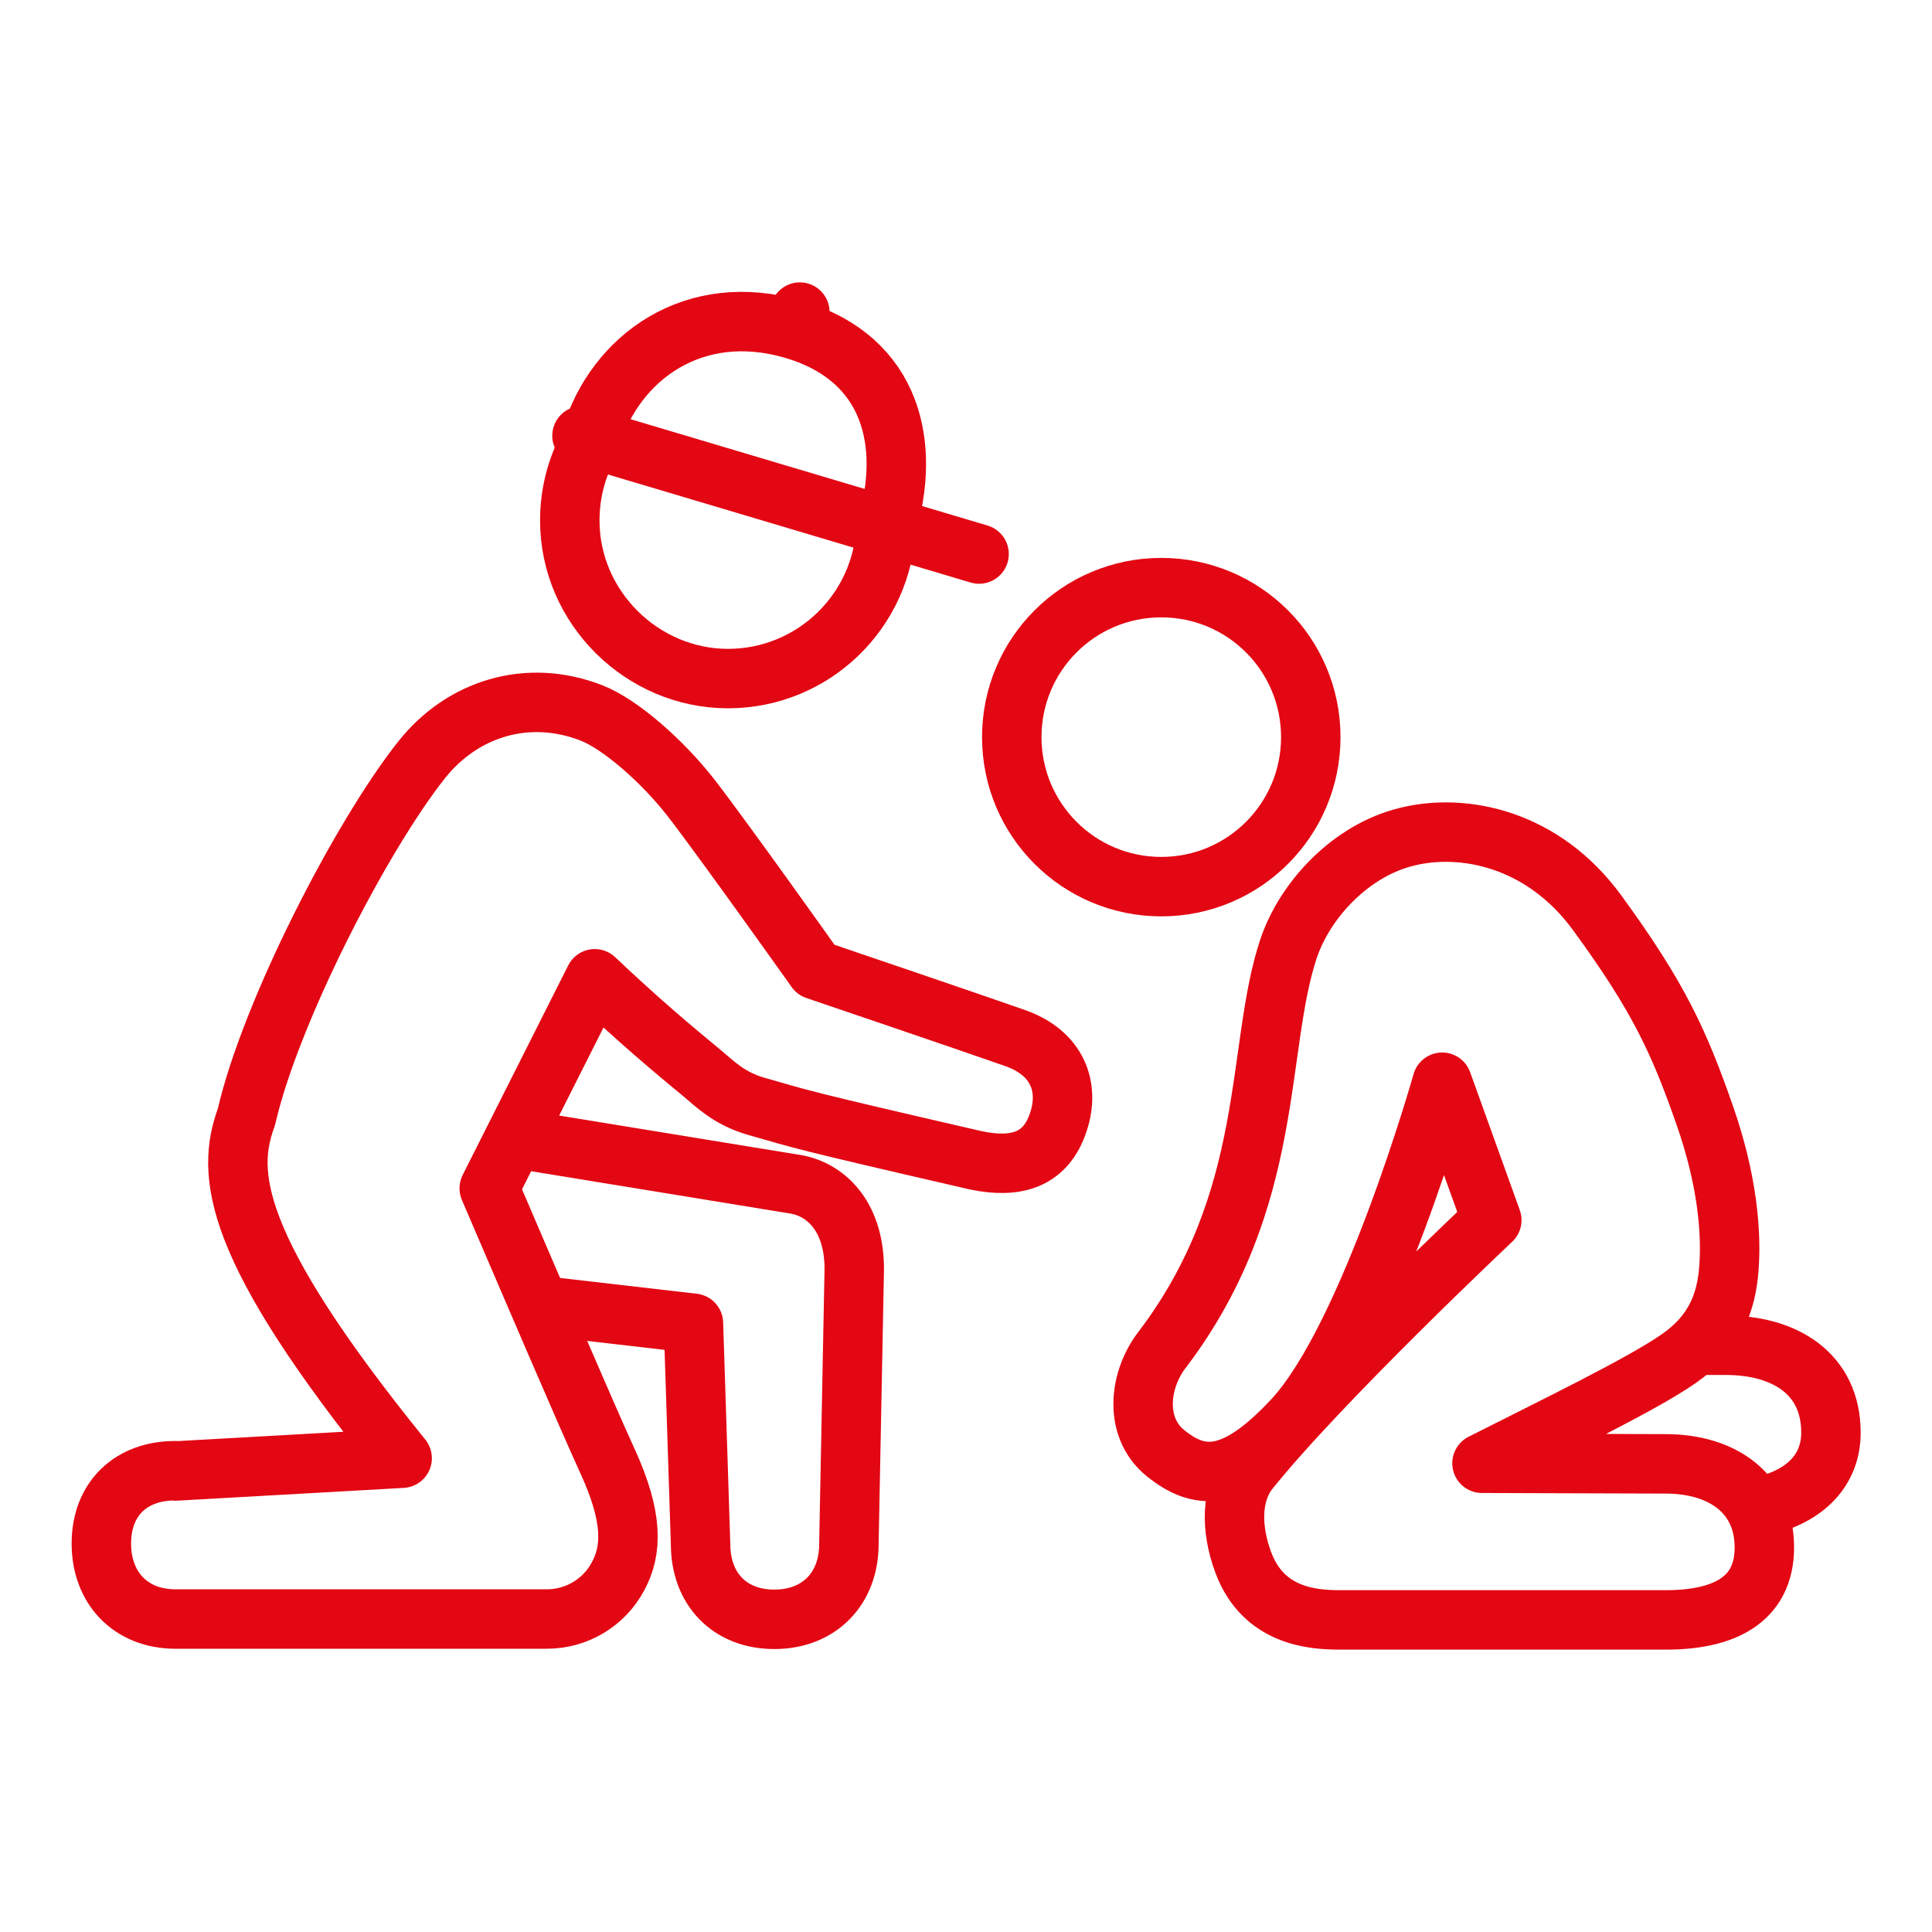 <?xml version="1.0" encoding="UTF-8"?>
<svg xmlns="http://www.w3.org/2000/svg" id="Icons" viewBox="0 0 65 65">
  <defs>
    <style>
      .cls-1 {
        stroke-linecap: round;
      }

      .cls-1, .cls-2 {
        stroke-miterlimit: 10;
      }

      .cls-1, .cls-2, .cls-3 {
        fill: none;
        stroke: #e30613;
        stroke-width: 2px;
      }

      .cls-3 {
        stroke-linejoin: round;
      }
    </style>
  </defs>
  <path class="cls-3" d="M5.9,49.49l7.63-.43c-5.79-7.15-5.93-9.6-5.24-11.48.8-3.5,3.84-9.42,5.89-12.01,1.36-1.72,3.56-2.43,5.73-1.58.96.38,2.36,1.6,3.33,2.84,1.1,1.42,4.21,5.8,4.21,5.8,0,0,5.1,1.73,6.69,2.29,1.44.5,1.86,1.65,1.47,2.82-.42,1.29-1.42,1.58-2.77,1.3-6.08-1.4-5.78-1.36-7.4-1.82-.93-.27-1.39-.76-1.85-1.14-.91-.75-2.05-1.7-3.58-3.15l-3.55,7.05c1.34,3.12,3.25,7.59,3.98,9.18.87,1.9.83,3,.35,3.88-.47.88-1.39,1.43-2.39,1.43H5.9c-1.5,0-2.49-1.04-2.49-2.54s.99-2.45,2.49-2.45Z"></path>
  <path class="cls-3" d="M17.31,38.3l9.49,1.55c1.06.2,1.96,1.16,1.94,2.89l-.18,9.21c0,1.5-1,2.53-2.51,2.53s-2.48-1.03-2.48-2.53l-.24-7.43-5.2-.6"></path>
  <path class="cls-3" d="M44.1,24.8c0-2.78-2.25-5.03-5.03-5.03s-5.03,2.25-5.03,5.03,2.25,5.03,5.03,5.03,5.03-2.25,5.03-5.03Z"></path>
  <path class="cls-3" d="M59.5,50.62c1.24-.34,2.1-1.16,2.1-2.42,0-1.99-1.56-2.93-3.49-2.94h-1.07"></path>
  <path class="cls-3" d="M39.1,45.41c3.84-5.06,3.13-10.13,4.25-13.49.55-1.64,2.09-3.31,3.99-3.77,1.9-.47,4.58.06,6.41,2.58,2.07,2.84,2.75,4.34,3.62,6.84.72,2.07.89,3.82.8,5.06-.08,1.19-.48,2.24-1.69,3.08-1.25.87-4.17,2.28-6.62,3.52l6.18.02c1.94,0,3.32,1.02,3.32,2.81s-1.39,2.44-3.32,2.44h-10.95c-.92,0-2.58-.11-3.26-1.93-.44-1.18-.4-2.34.18-3.08,2.36-2.96,8.18-8.44,8.18-8.44l-1.67-4.64s-2.42,8.56-5.02,11.35c-2.04,2.19-3.19,2.02-4.3,1.12-1.03-.84-.91-2.4-.11-3.46Z"></path>
  <g>
    <line class="cls-1" x1="19.58" y1="14.66" x2="32.94" y2="18.64"></line>
    <path class="cls-2" d="M29.83,17.71c.81-2.7.23-5.62-3.1-6.62-3.38-1.01-6.04.94-6.85,3.64"></path>
    <path class="cls-3" d="M29.81,17.71c-.11,2.85-2.45,5.12-5.32,5.12s-5.32-2.38-5.32-5.32c0-1.01.28-1.95.77-2.76"></path>
    <line class="cls-1" x1="26.77" y1="10.96" x2="26.91" y2="10.5"></line>
  </g>
</svg>
